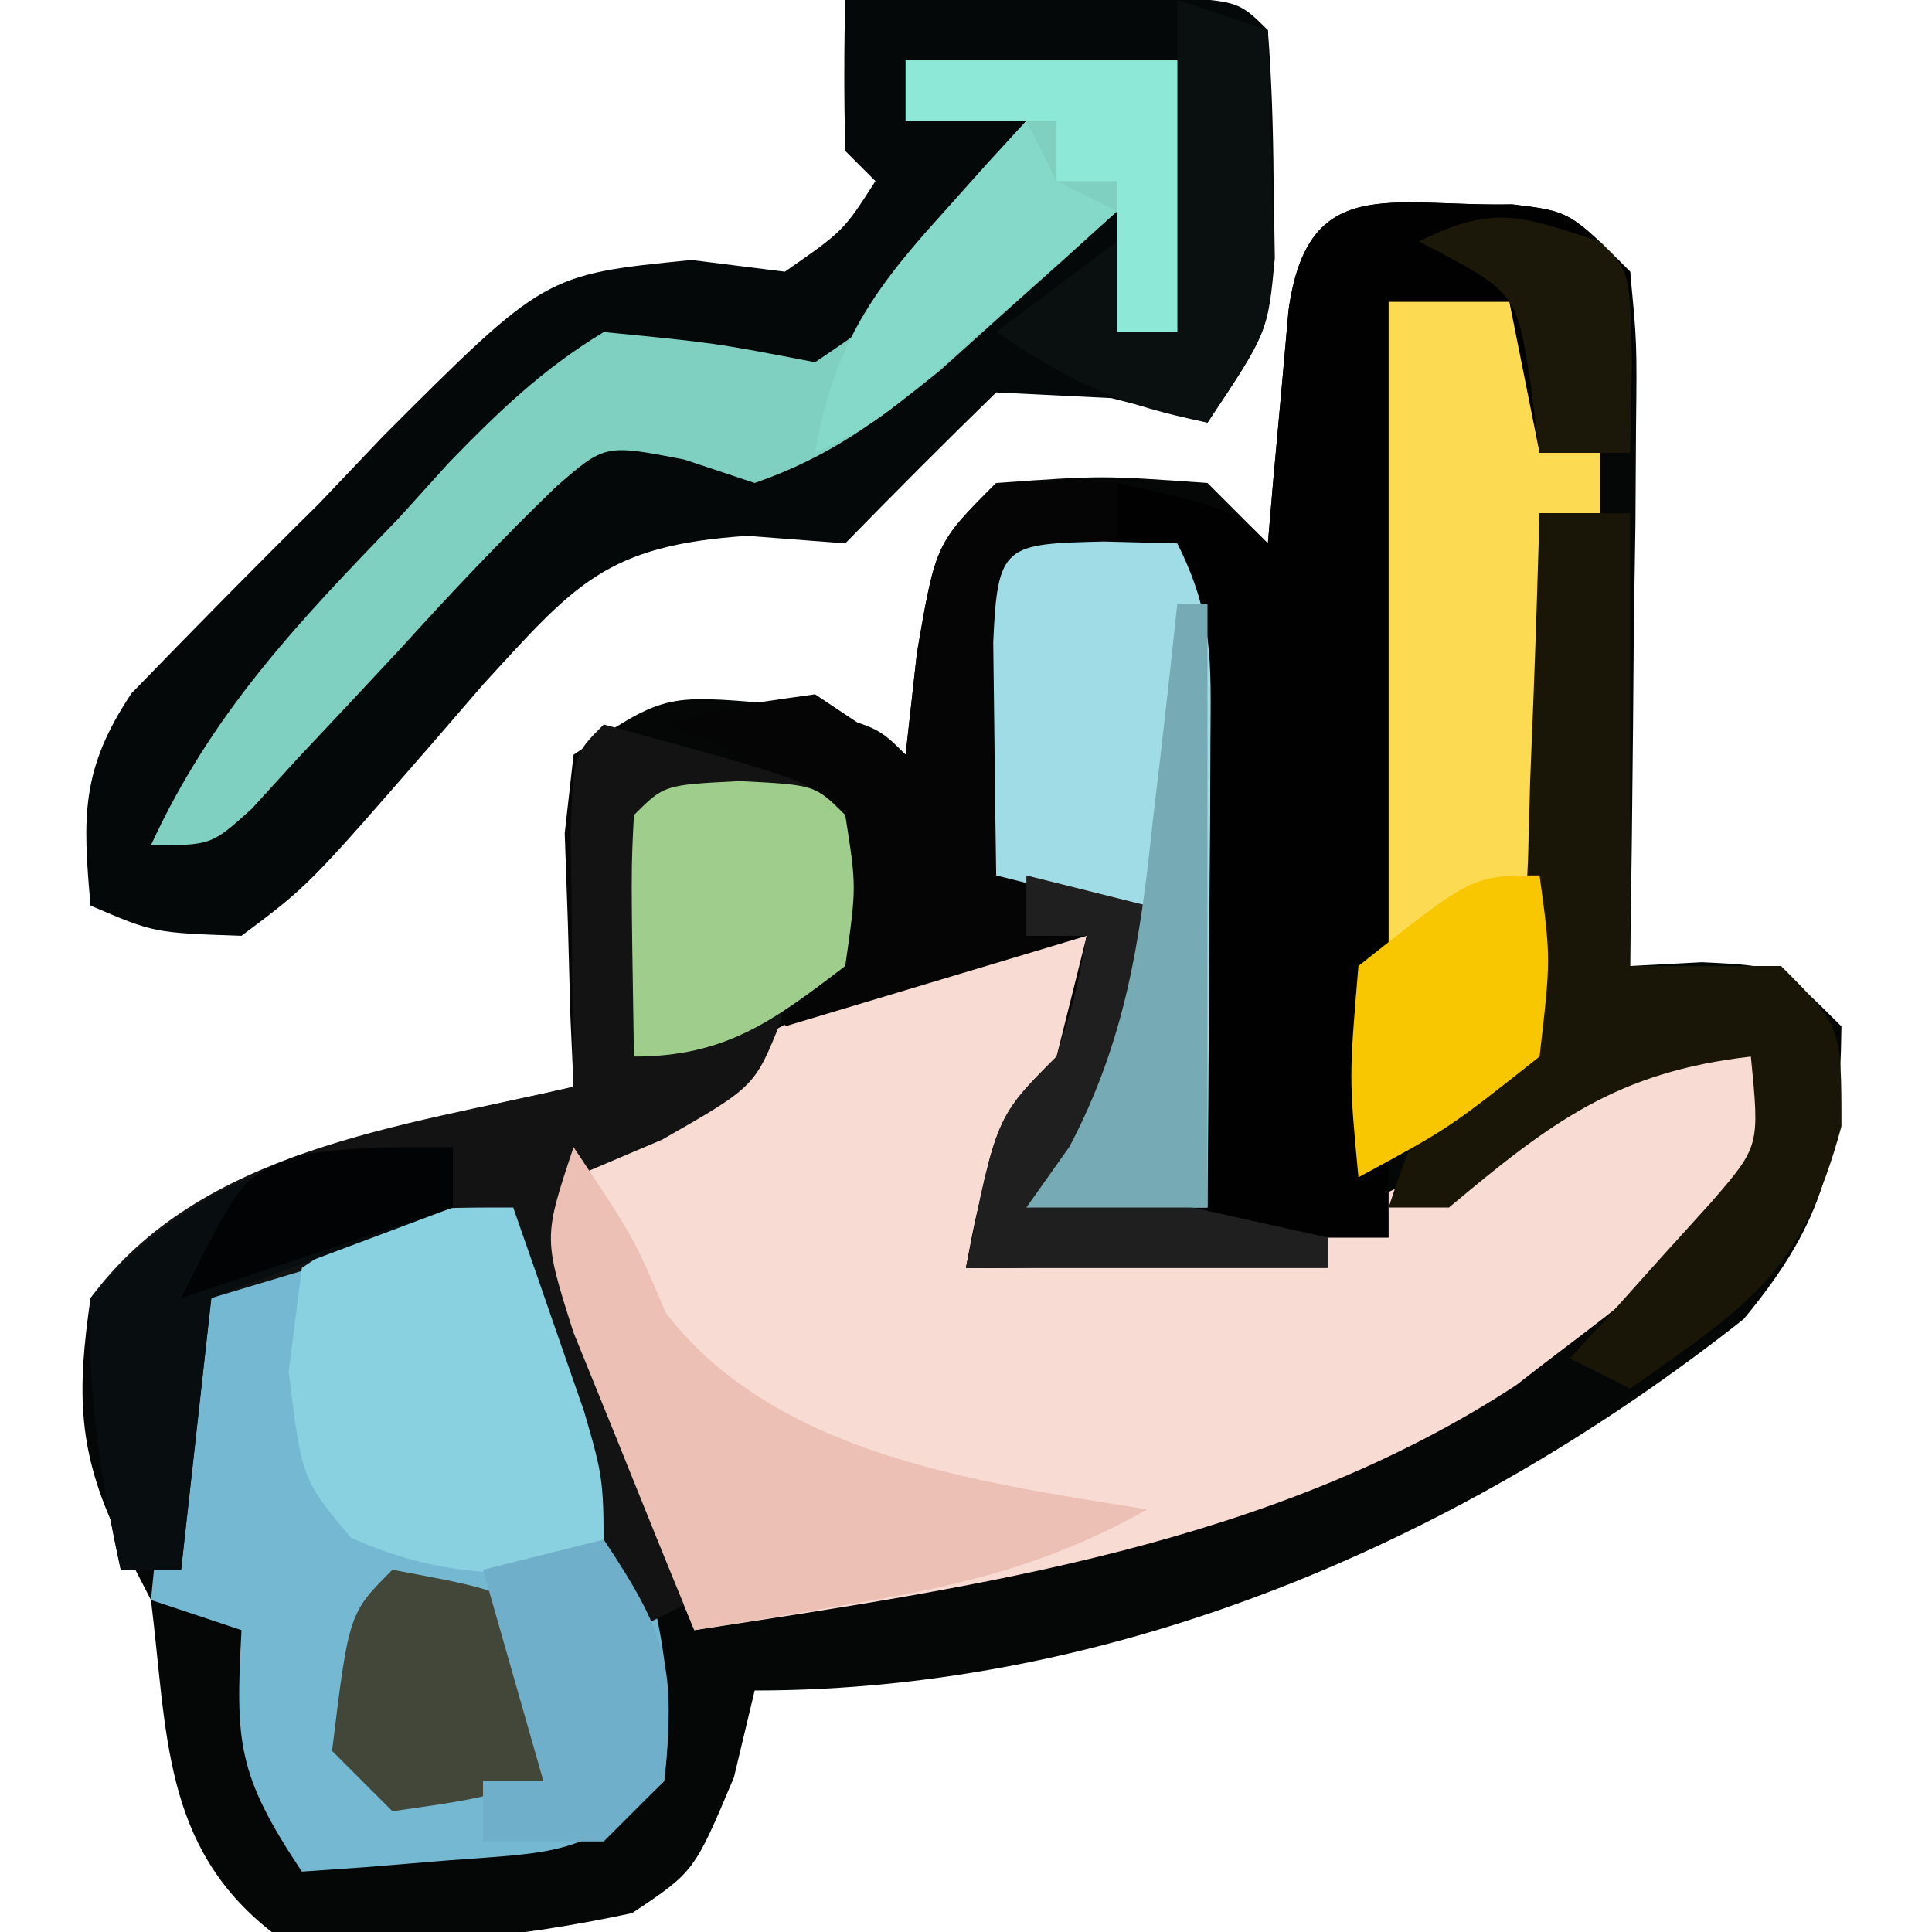<?xml version="1.0" encoding="UTF-8"?>
<svg version="1.1" xmlns="http://www.w3.org/2000/svg" width="64" height="64">
<path d="M0 0 C1.91 0.23 1.91 0.23 3.91 2.23 C4.137 4.569 4.137 4.569 4.105 7.457 C4.099 8.488 4.093 9.52 4.086 10.582 C4.069 11.662 4.052 12.742 4.035 13.855 C4.026 14.943 4.017 16.031 4.008 17.152 C3.984 19.845 3.951 22.538 3.91 25.23 C4.694 25.189 5.478 25.148 6.285 25.105 C8.91 25.23 8.91 25.23 10.91 27.23 C10.855 31.479 10.409 33.629 7.672 36.926 C-1.555 44.218 -13.065 49.23 -25.09 49.23 C-25.317 50.179 -25.544 51.128 -25.777 52.105 C-27.09 55.23 -27.09 55.23 -29.152 56.605 C-33.188 57.464 -36.99 57.856 -41.09 57.23 C-44.724 54.391 -44.544 50.599 -45.09 46.23 C-45.44 45.55 -45.791 44.869 -46.152 44.168 C-47.532 41.316 -47.545 39.351 -47.09 36.23 C-43.1 31.415 -36.928 30.58 -31.09 29.23 C-31.125 28.46 -31.159 27.689 -31.195 26.895 C-31.222 25.892 -31.249 24.889 -31.277 23.855 C-31.312 22.858 -31.347 21.86 -31.383 20.832 C-31.238 19.544 -31.238 19.544 -31.09 18.23 C-28.09 16.23 -28.09 16.23 -24.465 16.543 C-21.09 17.23 -21.09 17.23 -20.09 18.23 C-19.966 17.117 -19.842 16.003 -19.715 14.855 C-19.09 11.23 -19.09 11.23 -17.09 9.23 C-13.59 8.98 -13.59 8.98 -10.09 9.23 C-9.43 9.89 -8.77 10.55 -8.09 11.23 C-7.999 10.165 -7.999 10.165 -7.906 9.078 C-7.822 8.159 -7.739 7.24 -7.652 6.293 C-7.571 5.376 -7.49 4.46 -7.406 3.516 C-6.776 -1.037 -4.064 0.081 0 0 Z " fill="#050606" transform="translate(50.09,6.77)"/>
<path d="M0 0 C-0.75 4.75 -0.75 4.75 -3 7 C-3.643 9.069 -3.643 9.069 -4 11 C4.536 11.104 9.78 9.553 16.625 4.398 C19 3 19 3 21.312 3.289 C21.869 3.524 22.426 3.758 23 4 C22.369 9.343 18.211 11.742 14.234 14.879 C6.183 20.159 -3.618 21.571 -13 23 C-13.866 20.9 -14.717 18.795 -15.562 16.688 C-16.276 14.93 -16.276 14.93 -17.004 13.137 C-18 10 -18 10 -17 7 C-14.199 5.176 -14.199 5.176 -10.688 3.312 C-8.961 2.379 -8.961 2.379 -7.199 1.426 C-4 0 -4 0 0 0 Z " fill="#F8DCD3" transform="translate(36,31)"/>
<path d="M0 0 C2.146 -0.027 4.292 -0.046 6.438 -0.062 C7.632 -0.074 8.827 -0.086 10.059 -0.098 C13 -0 13 -0 14 1 C14.125 2.621 14.176 4.249 14.188 5.875 C14.202 6.759 14.216 7.644 14.23 8.555 C14 11 14 11 12 14 C10.948 13.732 9.896 13.464 8.812 13.188 C7.554 13.126 6.296 13.064 5 13 C3.312 14.645 1.646 16.313 0 18 C-1.605 17.876 -1.605 17.876 -3.242 17.75 C-7.926 18.062 -8.946 19.344 -11.992 22.67 C-12.531 23.294 -13.07 23.919 -13.625 24.562 C-17.778 29.337 -17.778 29.337 -20 31 C-22.898 30.902 -22.898 30.902 -25 30 C-25.267 27.04 -25.317 25.475 -23.642 22.964 C-21.591 20.852 -19.534 18.754 -17.438 16.688 C-16.733 15.947 -16.029 15.206 -15.303 14.443 C-9.954 9.094 -9.954 9.094 -5.094 8.613 C-4.073 8.741 -3.052 8.869 -2 9 C-0.056 7.646 -0.056 7.646 1 6 C0.67 5.67 0.34 5.34 0 5 C-0.041 3.334 -0.043 1.666 0 0 Z " fill="#050808" transform="translate(28,0)"/>
<path d="M0 0 C0.843 2.226 1.675 4.455 2.5 6.688 C2.738 7.313 2.977 7.939 3.223 8.584 C4.531 12.153 5.494 15.193 5 19 C2.505 21.495 1.327 21.359 -2.125 21.625 C-3.035 21.7 -3.945 21.775 -4.883 21.852 C-5.931 21.925 -5.931 21.925 -7 22 C-9.152 18.772 -9.201 17.716 -9 14 C-9.99 13.67 -10.98 13.34 -12 13 C-11.67 9.7 -11.34 6.4 -11 3 C-4.5 0 -4.5 0 0 0 Z " fill="#74B8D2" transform="translate(17,40)"/>
<path d="M0 0 C1.32 0 2.64 0 4 0 C4 0.66 4 1.32 4 2 C4.66 2 5.32 2 6 2 C7.226 4.453 7.114 6.051 7.098 8.789 C7.094 9.73 7.091 10.671 7.088 11.641 C7.08 12.625 7.071 13.61 7.062 14.625 C7.058 15.618 7.053 16.61 7.049 17.633 C7.037 20.089 7.021 22.544 7 25 C8.32 25.33 9.64 25.66 11 26 C7.04 26 3.08 26 -1 26 C0 21 0 21 2 19 C2.33 17.68 2.66 16.36 3 15 C-1.95 16.485 -1.95 16.485 -7 18 C-7 17.34 -7 16.68 -7 16 C-6.34 16 -5.68 16 -5 16 C-6.012 11.607 -6.012 11.607 -9.125 8.625 C-9.744 8.419 -10.363 8.213 -11 8 C-8.688 7.375 -8.688 7.375 -6 7 C-5.01 7.66 -4.02 8.32 -3 9 C-2.876 7.886 -2.752 6.772 -2.625 5.625 C-2 2 -2 2 0 0 Z " fill="#040504" transform="translate(33,16)"/>
<path d="M0 0 C6.875 1.875 6.875 1.875 8 3 C8.041 4.666 8.043 6.334 8 8 C7.34 8 6.68 8 6 8 C5.959 8.598 5.918 9.196 5.875 9.812 C5 12 5 12 1.938 13.75 C0.483 14.369 0.483 14.369 -1 15 C-0.795 15.592 -0.59 16.183 -0.379 16.793 C1 20.837 2.318 24.769 3 29 C2.34 29.33 1.68 29.66 1 30 C0.327 28.231 -0.338 26.46 -1 24.688 C-1.371 23.701 -1.742 22.715 -2.125 21.699 C-3 19 -3 19 -3 16 C-7.95 17.485 -7.95 17.485 -13 19 C-13.33 21.97 -13.66 24.94 -14 28 C-14.66 28 -15.32 28 -16 28 C-16.653 24.976 -17.091 22.099 -17 19 C-13.374 14.079 -6.691 13.316 -1 12 C-1.012 11.218 -1.023 10.435 -1.035 9.629 C-1.044 8.617 -1.053 7.605 -1.062 6.562 C-1.074 5.553 -1.086 4.544 -1.098 3.504 C-1 1 -1 1 0 0 Z " fill="#121312" transform="translate(20,24)"/>
<path d="M0 0 C1.675 0.286 3.344 0.618 5 1 C5 2.65 5 4.3 5 6 C5.66 6 6.32 6 7 6 C7 6.66 7 7.32 7 8 C6.34 8 5.68 8 5 8 C5.07 9.253 5.139 10.506 5.211 11.797 C5.267 13.448 5.322 15.099 5.375 16.75 C5.425 17.575 5.476 18.4 5.527 19.25 C5.547 20.049 5.566 20.848 5.586 21.672 C5.617 22.405 5.649 23.138 5.681 23.894 C4.591 27.266 1.948 28.279 -1 30 C-1.025 25.888 -1.043 21.777 -1.055 17.665 C-1.06 16.265 -1.067 14.865 -1.075 13.466 C-1.088 11.458 -1.093 9.449 -1.098 7.441 C-1.103 6.232 -1.108 5.022 -1.114 3.776 C-1 1 -1 1 0 0 Z " fill="#FCDB53" transform="translate(46,9)"/>
<path d="M0 0 C1.91 0.23 1.91 0.23 3.91 2.23 C4.035 5.355 4.035 5.355 3.91 8.23 C2.92 8.23 1.93 8.23 0.91 8.23 C0.58 6.58 0.25 4.93 -0.09 3.23 C-1.41 3.23 -2.73 3.23 -4.09 3.23 C-4.09 13.46 -4.09 23.69 -4.09 34.23 C-6.07 34.23 -8.05 34.23 -10.09 34.23 C-10.42 26.64 -10.75 19.05 -11.09 11.23 C-11.75 11.23 -12.41 11.23 -13.09 11.23 C-13.09 10.57 -13.09 9.91 -13.09 9.23 C-9.215 10.105 -9.215 10.105 -8.09 11.23 C-8.029 10.52 -7.969 9.81 -7.906 9.078 C-7.822 8.159 -7.739 7.24 -7.652 6.293 C-7.571 5.376 -7.49 4.46 -7.406 3.516 C-6.776 -1.037 -4.064 0.081 0 0 Z " fill="#010101" transform="translate(50.09,6.77)"/>
<path d="M0 0 C2.97 0 5.94 0 9 0 C9 2.97 9 5.94 9 9 C8.34 9 7.68 9 7 9 C7 7.68 7 6.36 7 5 C6.469 5.482 5.938 5.964 5.391 6.461 C4.684 7.093 3.978 7.724 3.25 8.375 C2.554 9.001 1.858 9.628 1.141 10.273 C-0.918 11.934 -2.504 13.133 -5 14 C-5.77 13.743 -6.539 13.487 -7.332 13.223 C-9.96 12.714 -9.96 12.714 -11.583 14.128 C-13.359 15.84 -15.032 17.609 -16.688 19.438 C-17.833 20.669 -18.982 21.897 -20.137 23.121 C-20.639 23.672 -21.141 24.223 -21.659 24.791 C-23 26 -23 26 -25 26 C-22.987 21.621 -20.134 18.621 -16.812 15.188 C-16.26 14.577 -15.708 13.967 -15.139 13.338 C-13.49 11.639 -12.028 10.225 -10 9 C-6.32 9.359 -6.32 9.359 -3 10 C-0.68 8.43 -0.68 8.43 0.938 6.062 C1.524 5.311 2.111 4.559 2.715 3.785 C3.139 3.196 3.563 2.607 4 2 C2.68 2 1.36 2 0 2 C0 1.34 0 0.68 0 0 Z " fill="#7FD0C1" transform="translate(30,2)"/>
<path d="M0 0 C0.99 0 1.98 0 3 0 C3 4.95 3 9.9 3 15 C4.65 15 6.3 15 8 15 C10 17 10 17 10 20.312 C8.693 25.132 7.007 26.187 3 29 C2.34 28.67 1.68 28.34 1 28 C1.433 27.529 1.866 27.059 2.312 26.574 C2.869 25.952 3.426 25.329 4 24.688 C4.557 24.073 5.114 23.458 5.688 22.824 C7.292 20.969 7.292 20.969 7 18 C2.564 18.507 0.376 20.172 -3 23 C-3.66 23 -4.32 23 -5 23 C-4 20 -4 20 -1 18 C-0.495 16.076 -0.495 16.076 -0.488 13.867 C-0.435 12.659 -0.435 12.659 -0.381 11.426 C-0.347 10.163 -0.347 10.163 -0.312 8.875 C-0.278 8.026 -0.244 7.176 -0.209 6.301 C-0.126 4.201 -0.062 2.101 0 0 Z " fill="#191507" transform="translate(51,17)"/>
<path d="M0 0 C1.207 0.031 1.207 0.031 2.438 0.062 C3.638 2.463 3.552 3.956 3.535 6.633 C3.53 7.977 3.53 7.977 3.525 9.348 C3.517 10.285 3.509 11.222 3.5 12.188 C3.495 13.132 3.491 14.077 3.486 15.051 C3.475 17.388 3.458 19.725 3.438 22.062 C1.458 22.062 -0.522 22.062 -2.562 22.062 C-2.067 21.341 -1.573 20.619 -1.062 19.875 C0.517 16.914 0.719 15.35 0.438 12.062 C-0.882 11.732 -2.203 11.402 -3.562 11.062 C-3.589 9.417 -3.609 7.771 -3.625 6.125 C-3.637 5.208 -3.648 4.292 -3.66 3.348 C-3.521 0.088 -3.279 0.08 0 0 Z " fill="#A0DCE5" transform="translate(36.562,17.938)"/>
<path d="M0 0 C0.506 1.436 1.004 2.874 1.5 4.312 C1.778 5.113 2.057 5.914 2.344 6.738 C3 9 3 9 3 12 C-0.181 12.217 -2.44 12.251 -5.375 10.938 C-7 9 -7 9 -7.438 5.438 C-7.293 4.303 -7.149 3.169 -7 2 C-4 0 -4 0 0 0 Z " fill="#89D0E1" transform="translate(17,40)"/>
<path d="M0 0 C2 3 2 3 3.062 5.5 C6.71 10.206 13.317 11.083 19 12 C15.8 13.813 12.867 14.522 9.25 15.125 C8.265 15.293 7.28 15.46 6.266 15.633 C5.518 15.754 4.77 15.875 4 16 C3.134 13.9 2.283 11.795 1.438 9.688 C0.724 7.93 0.724 7.93 -0.004 6.137 C-1 3 -1 3 0 0 Z " fill="#ECC0B4" transform="translate(19,38)"/>
<path d="M0 0 C0.99 0.33 1.98 0.66 3 1 C3.054 2.604 3.093 4.208 3.125 5.812 C3.148 6.706 3.171 7.599 3.195 8.52 C3 11 3 11 1 14 C-1.962 13.387 -3.381 12.746 -6 11 C-4.68 10.01 -3.36 9.02 -2 8 C-2 8.99 -2 9.98 -2 11 C-1.34 11 -0.68 11 0 11 C0 7.37 0 3.74 0 0 Z " fill="#09100F" transform="translate(39,0)"/>
<path d="M0 0 C2.5 0.125 2.5 0.125 3.5 1.125 C3.875 3.5 3.875 3.5 3.5 6.125 C1.117 7.944 -0.458 9.125 -3.5 9.125 C-3.598 2.973 -3.598 2.973 -3.5 1.125 C-2.5 0.125 -2.5 0.125 0 0 Z " fill="#9FCD8B" transform="translate(24.5,25.875)"/>
<path d="M0 0 C0 0.66 0 1.32 0 2 C-2.64 2.99 -5.28 3.98 -8 5 C-8.33 7.97 -8.66 10.94 -9 14 C-9.66 14 -10.32 14 -11 14 C-11.653 10.976 -12.128 8.1 -12 5 C-8.487 0.985 -5.166 0 0 0 Z " fill="#080E10" transform="translate(15,38)"/>
<path d="M0 0 C1.32 0.33 2.64 0.66 4 1 C3.25 7.75 3.25 7.75 1 10 C5.455 10.99 5.455 10.99 10 12 C10 12.33 10 12.66 10 13 C6.04 13 2.08 13 -2 13 C-1 8 -1 8 1 6 C1.643 3.931 1.643 3.931 2 2 C1.34 2 0.68 2 0 2 C0 1.34 0 0.68 0 0 Z " fill="#201F1F" transform="translate(34,29)"/>
<path d="M0 0 C3.692 0.692 3.692 0.692 5 2 C5.041 3.666 5.043 5.334 5 7 C2.625 7.625 2.625 7.625 0 8 C-0.66 7.34 -1.32 6.68 -2 6 C-1.444 1.444 -1.444 1.444 0 0 Z " fill="#434739" transform="translate(13,52)"/>
<path d="M0 0 C0.33 0 0.66 0 1 0 C1 6.6 1 13.2 1 20 C-0.98 20 -2.96 20 -5 20 C-4.294 19.004 -4.294 19.004 -3.574 17.988 C-1.702 14.435 -1.223 11.119 -0.812 7.188 C-0.731 6.495 -0.649 5.802 -0.564 5.088 C-0.366 3.393 -0.181 1.697 0 0 Z " fill="#76ABB5" transform="translate(39,20)"/>
<path d="M0 0 C2.149 3.224 2.383 4.267 2 8 C1.34 8.66 0.68 9.32 0 10 C-1.32 10 -2.64 10 -4 10 C-4 9.34 -4 8.68 -4 8 C-3.34 8 -2.68 8 -2 8 C-2.66 5.69 -3.32 3.38 -4 1 C-2.68 0.67 -1.36 0.34 0 0 Z " fill="#6FAFC9" transform="translate(20,51)"/>
<path d="M0 0 C0.375 2.75 0.375 2.75 0 6 C-3 8.375 -3 8.375 -6 10 C-6.312 6.688 -6.312 6.688 -6 3 C-2.226 0 -2.226 0 0 0 Z " fill="#F8C701" transform="translate(51,29)"/>
<path d="M0 0 C2.97 0 5.94 0 9 0 C9 2.97 9 5.94 9 9 C8.34 9 7.68 9 7 9 C7 7.35 7 5.7 7 4 C6.34 4 5.68 4 5 4 C5 3.34 5 2.68 5 2 C3.35 2 1.7 2 0 2 C0 1.34 0 0.68 0 0 Z " fill="#8EE8D7" transform="translate(30,2)"/>
<path d="M0 0 C1 1 1 1 1.062 4.062 C1.042 5.032 1.021 6.001 1 7 C0.01 7 -0.98 7 -2 7 C-2.103 6.216 -2.206 5.433 -2.312 4.625 C-2.776 1.67 -2.776 1.67 -6 0 C-3.497 -1.251 -2.597 -0.838 0 0 Z " fill="#1B1709" transform="translate(53,8)"/>
<path d="M0 0 C0.33 0.66 0.66 1.32 1 2 C1.66 2.33 2.32 2.66 3 3 C1.711 4.148 0.418 5.294 -0.875 6.438 C-1.594 7.076 -2.314 7.714 -3.055 8.371 C-5 10 -5 10 -7 11 C-6.407 7.608 -5.233 5.789 -2.938 3.25 C-2.39 2.636 -1.842 2.023 -1.277 1.391 C-0.856 0.932 -0.434 0.473 0 0 Z " fill="#84D9C9" transform="translate(34,4)"/>
<path d="M0 0 C0 0.66 0 1.32 0 2 C-4.455 3.485 -4.455 3.485 -9 5 C-7 1 -7 1 -5.062 0.25 C-3 0 -3 0 0 0 Z " fill="#020304" transform="translate(15,38)"/>
</svg>
